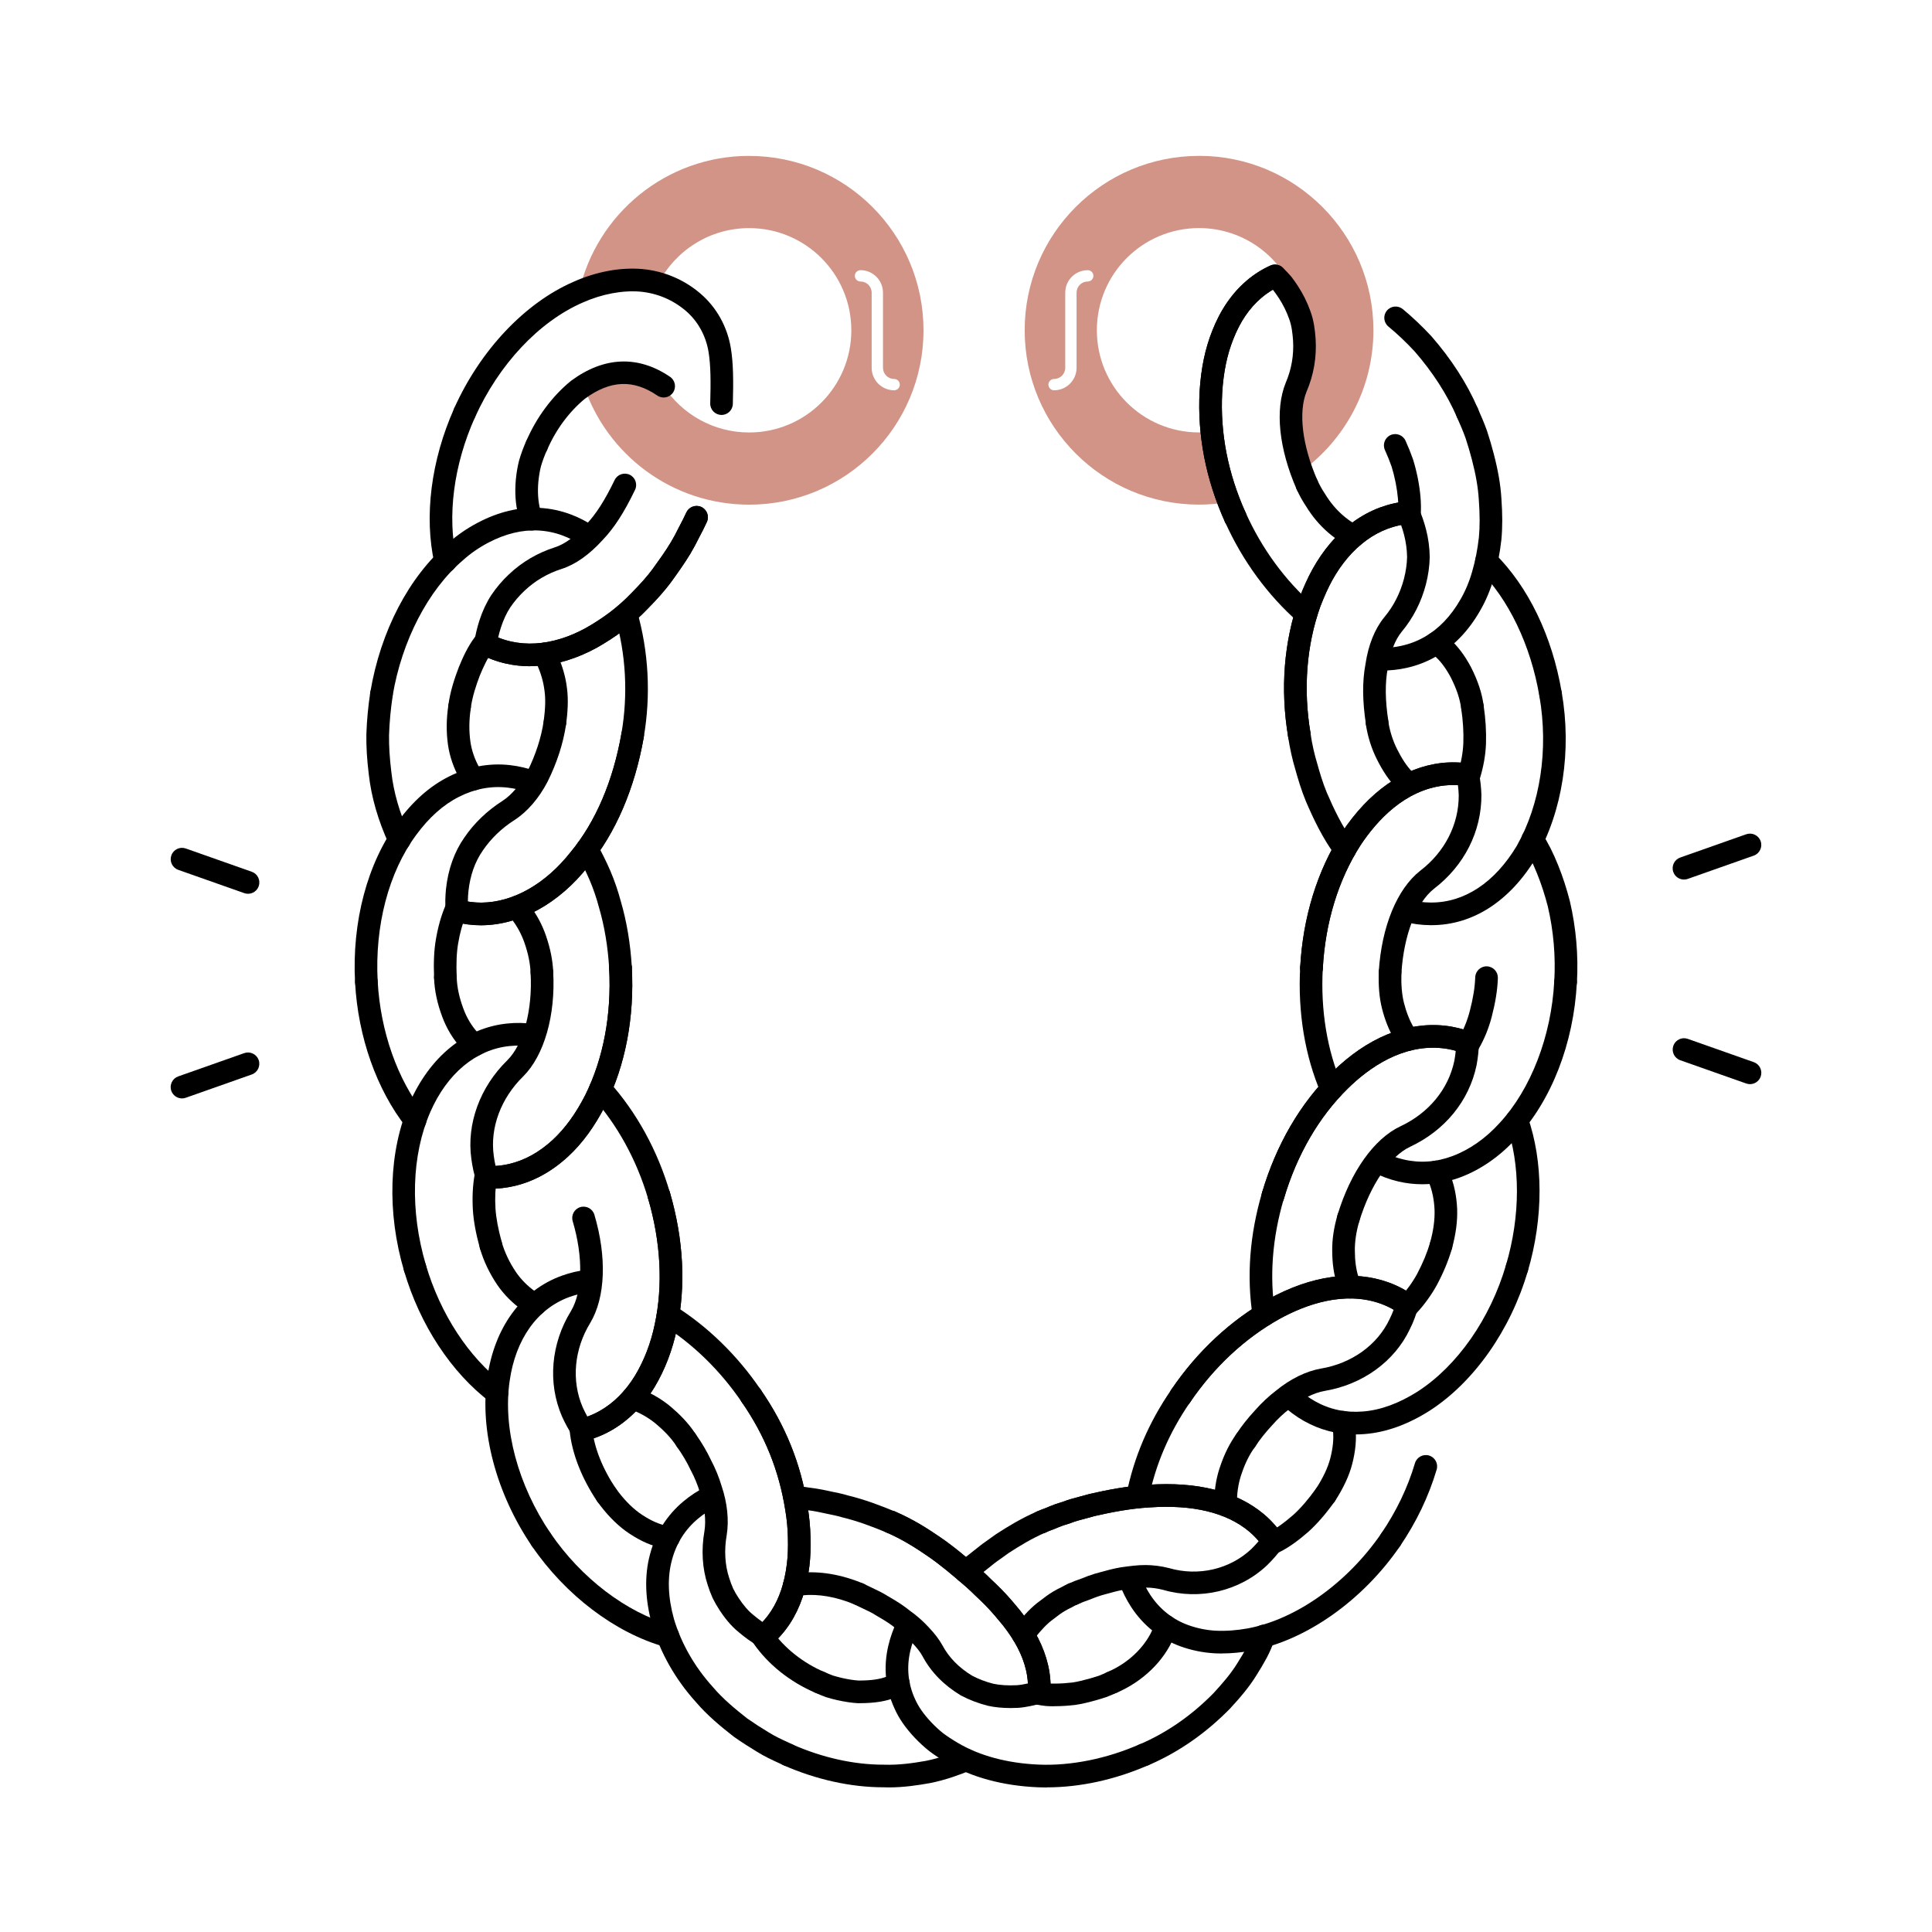<svg viewBox="0 0 512 512" height="512" width="512" xmlns="http://www.w3.org/2000/svg" data-name="Layer 1" id="Layer_1">
  <defs>
    <style>
      .cls-1 {
        fill: #d19486;
      }
    </style>
  </defs>
  <path d="M198.53,41.31c-22.01,0-40.41,15.39-45.06,36,5.72-2.5,11.49-3.45,16.51-3.02,1.55.15,3.04.44,4.48.85,4.5-8.72,13.59-14.69,24.07-14.69,14.95,0,27.08,12.12,27.08,27.08s-12.12,27.08-27.08,27.08c-9.48,0-17.82-4.88-22.66-12.26h0c-6.89-4.69-13.94-4.77-21.15-.12,6.14,18.31,23.43,31.51,43.81,31.51,25.52,0,46.21-20.69,46.21-46.21s-20.69-46.21-46.21-46.21ZM236.96,103.43c-3.29,0-5.96-2.67-5.96-5.96v-19.91c0-1.63-1.33-2.96-2.96-2.96-.83,0-1.5-.67-1.5-1.5s.67-1.5,1.5-1.5c3.29,0,5.96,2.67,5.96,5.96v19.91c0,1.63,1.33,2.96,2.96,2.96.83,0,1.5.67,1.5,1.5s-.67,1.5-1.5,1.5Z" class="cls-1"></path>
  <path d="M317.76,41.31c-25.52,0-46.21,20.69-46.21,46.21s20.69,46.21,46.21,46.21c2.7,0,5.35-.25,7.92-.69-2.42-6.29-3.88-12.56-4.51-18.66-1.12.14-2.26.22-3.41.22-14.95,0-27.08-12.12-27.08-27.08s12.12-27.08,27.08-27.08c13.74,0,25.08,10.24,26.83,23.5.65,1.94.92,4.02,1.07,6.02.27,4.35-.44,8.61-2.16,12.61-2.29,5.64-1.63,13.78,1.44,22.3,11.53-8.4,19.03-22,19.03-37.36,0-25.52-20.69-46.21-46.21-46.21ZM288.26,74.6c-1.63,0-2.96,1.33-2.96,2.96v19.91c0,3.29-2.67,5.96-5.96,5.96-.83,0-1.5-.67-1.5-1.5s.67-1.5,1.5-1.5c1.63,0,2.96-1.33,2.96-2.96v-19.91c0-3.29,2.67-5.96,5.96-5.96.83,0,1.5.67,1.5,1.5s-.67,1.5-1.5,1.5Z" class="cls-1"></path>
  <path d="M327.37,140.09c-1.14,0-2.24-.66-2.74-1.77-5.08-11.28-7.35-22.93-6.72-34.64.38-6.11,1.48-11.35,3.36-16.04,2.14-5.46,5.2-9.93,9.1-13.26,1.92-1.64,4.03-2.98,6.28-4,1.51-.69,3.29-.02,3.97,1.49.69,1.51.02,3.29-1.49,3.97-1.74.79-3.38,1.84-4.87,3.11-3.18,2.72-5.61,6.29-7.42,10.91-1.65,4.11-2.61,8.74-2.95,14.18-.57,10.72,1.52,21.43,6.2,31.83.68,1.51,0,3.29-1.5,3.97-.4.18-.82.27-1.23.27Z"></path>
  <path d="M327.37,140.09c-1.14,0-2.24-.66-2.74-1.77-5.08-11.28-7.35-22.93-6.72-34.64.38-6.11,1.48-11.35,3.36-16.04,2.14-5.46,5.2-9.93,9.1-13.26,1.92-1.64,4.03-2.98,6.28-4,1.12-.51,2.45-.28,3.33.58.72.71,1.43,1.45,2.1,2.21.04.04.07.09.11.13.59.76,1.17,1.57,1.76,2.48,1.38,2.11,2.5,4.38,3.33,6.72.91,2.43,1.21,5.03,1.37,7.25.31,4.91-.5,9.61-2.39,14.02-2.23,5.48-1.16,14.31,2.89,23.56.66,1.52-.03,3.29-1.55,3.95-1.52.66-3.29-.03-3.95-1.55-4.75-10.87-5.81-21.17-2.92-28.28,1.54-3.59,2.19-7.37,1.94-11.3-.13-1.76-.36-3.83-1.02-5.61-.69-1.95-1.6-3.78-2.71-5.5-.48-.73-.95-1.39-1.42-2.01-.07-.08-.15-.17-.22-.25-1.06.62-2.07,1.34-3.02,2.15-3.18,2.72-5.61,6.29-7.42,10.91-1.65,4.11-2.61,8.74-2.95,14.18-.57,10.72,1.52,21.43,6.2,31.83.68,1.51,0,3.29-1.5,3.97-.4.18-.82.27-1.23.27Z"></path>
  <path d="M388.88,112.41c-1.16,0-2.26-.68-2.75-1.81-2.62-6.04-6.41-11.93-11.26-17.5-2.2-2.37-4.55-4.6-6.93-6.56-1.28-1.06-1.46-2.95-.4-4.22,1.06-1.28,2.95-1.45,4.22-.4,2.58,2.13,5.12,4.55,7.57,7.18,5.32,6.1,9.44,12.51,12.31,19.12.66,1.52-.04,3.29-1.56,3.95-.39.17-.79.25-1.19.25Z"></path>
  <path d="M344.34,197.87c-1.44,0-2.71-1.04-2.95-2.5-2.15-12.72-1.15-25.43,2.9-36.75,1.2-3.1,2.31-5.54,3.52-7.74,1.38-2.49,2.96-4.8,4.7-6.85,3.82-4.5,8.26-7.7,13.21-9.54,2.36-.87,4.79-1.42,7.25-1.62,1.65-.15,3.1,1.09,3.23,2.75.13,1.65-1.1,3.1-2.75,3.23-1.91.16-3.81.58-5.65,1.26-3.97,1.47-7.57,4.09-10.71,7.79-1.48,1.75-2.83,3.72-4.02,5.86-1.07,1.96-2.08,4.16-3.15,6.94-3.68,10.28-4.59,21.95-2.61,33.66.28,1.63-.82,3.18-2.46,3.46-.17.03-.34.04-.5.04Z"></path>
  <path d="M344.34,197.87c-1.44,0-2.71-1.04-2.95-2.5-2.15-12.72-1.15-25.43,2.9-36.75,1.2-3.1,2.31-5.54,3.52-7.74,1.38-2.49,2.96-4.8,4.7-6.85,3.82-4.5,8.26-7.7,13.21-9.54,2.36-.87,4.79-1.42,7.25-1.62,1.28-.11,2.47.61,2.99,1.78.79,1.79,1.45,3.68,1.95,5.63.62,2.39.95,4.85.98,7.31,0,.04,0,.07,0,.11-.05,2.35-.39,4.75-1,7.14-1.23,4.72-3.39,8.94-6.41,12.56-1.8,2.2-3.11,5.58-3.68,9.51,0,.05-.01.09-.02.14-.75,3.9-.71,8.48.14,13.98.25,1.64-.87,3.17-2.51,3.42-1.64.25-3.17-.87-3.42-2.51-.95-6.17-.99-11.39-.12-15.96.74-5.04,2.46-9.33,4.99-12.42,2.47-2.95,4.22-6.39,5.22-10.24.49-1.92.77-3.85.81-5.72-.03-1.96-.3-3.93-.79-5.84-.23-.9-.5-1.78-.81-2.64-1.18.22-2.34.55-3.49.97-3.97,1.47-7.57,4.09-10.71,7.79-1.48,1.75-2.83,3.72-4.02,5.86-1.07,1.96-2.08,4.16-3.15,6.94-3.68,10.28-4.59,21.95-2.61,33.66.28,1.63-.82,3.18-2.46,3.46-.17.03-.34.04-.5.04Z"></path>
  <path d="M373.54,138.91c-.05,0-.11,0-.16,0-1.65-.09-2.92-1.5-2.83-3.16.12-2.25-.11-4.89-.69-7.84-.32-1.58-.67-2.98-1.07-4.26-.51-1.45-1.11-2.93-1.77-4.38-.68-1.51-.02-3.29,1.49-3.97,1.51-.68,3.29-.01,3.97,1.49.74,1.63,1.4,3.28,1.98,4.92.01.03.02.07.03.1.47,1.5.88,3.12,1.25,4.94.68,3.5.94,6.55.79,9.33-.09,1.6-1.41,2.84-2.99,2.84Z"></path>
  <path d="M366.31,177.69c-.31,0-.61,0-.92-.01-1.66-.05-2.96-1.43-2.91-3.09.05-1.63,1.38-2.91,3-2.91.03,0,.06,0,.09,0,2.01.06,3.97-.12,5.85-.54,4.3-.95,8.1-3.1,11.28-6.41,1.61-1.67,3.07-3.65,4.34-5.87,1.29-2.22,2.34-4.71,3.11-7.43.82-2.8,1.41-5.83,1.77-9.01.27-2.84.27-6.04-.02-10.01-.19-3.17-.79-6.66-1.86-10.72-.48-1.86-1.04-3.74-1.65-5.59-.64-1.81-1.47-3.7-2.25-5.46-.68-1.51,0-3.29,1.51-3.96,1.51-.67,3.29,0,3.96,1.51.84,1.88,1.72,3.9,2.46,5.98.67,2.04,1.26,4.04,1.77,6.02,1.16,4.43,1.83,8.3,2.04,11.83.31,4.28.31,7.79,0,11.02-.4,3.57-1.06,6.94-1.97,10.05-.91,3.19-2.15,6.15-3.68,8.77-1.5,2.63-3.26,5.01-5.22,7.04-4.02,4.18-8.84,6.91-14.31,8.11-2.07.46-4.21.69-6.39.69Z"></path>
  <path d="M410.9,186.97c-1.44,0-2.71-1.03-2.95-2.5-2.29-13.49-8.17-25.74-16.13-33.61-1.18-1.17-1.19-3.06-.02-4.24,1.17-1.18,3.06-1.19,4.24-.03,8.97,8.86,15.3,21.96,17.83,36.87.28,1.63-.82,3.18-2.46,3.46-.17.03-.34.04-.51.04Z"></path>
  <path d="M390.2,190.36c-1.48,0-2.77-1.1-2.97-2.61-.33-2.52-1.22-5.19-2.72-8.16-1.32-2.49-2.74-4.39-4.32-5.77-.42-.36-.84-.7-1.27-.99-1.36-.95-1.68-2.82-.73-4.18.95-1.36,2.82-1.68,4.18-.73.59.42,1.18.88,1.75,1.37,2.15,1.87,4.02,4.33,5.72,7.54,1.84,3.63,2.92,6.93,3.34,10.14.21,1.64-.94,3.15-2.59,3.36-.13.02-.26.03-.39.03Z"></path>
  <path d="M346.09,165.67c-.7,0-1.41-.25-1.98-.75-8.15-7.15-14.88-16.36-19.47-26.62-.68-1.51,0-3.29,1.51-3.96,1.51-.68,3.29,0,3.96,1.51,4.24,9.48,10.45,17.97,17.96,24.56,1.25,1.09,1.37,2.99.27,4.23-.59.68-1.42,1.02-2.26,1.02Z"></path>
  <path d="M358.67,145.09c-.46,0-.93-.11-1.36-.33-.53-.27-1.03-.57-1.55-.88l-.22-.14c-2.51-1.53-4.78-3.5-6.76-5.86-.92-1.08-1.81-2.33-2.72-3.8-.91-1.37-1.72-2.82-2.39-4.32-.68-1.51-.02-3.29,1.49-3.97,1.51-.68,3.29-.01,3.97,1.49.55,1.21,1.21,2.39,1.95,3.51.02.03.04.06.06.09.76,1.23,1.49,2.25,2.23,3.13,1.55,1.84,3.37,3.43,5.28,4.6l.22.13c.39.24.77.47,1.16.67,1.48.75,2.06,2.56,1.31,4.04-.53,1.04-1.58,1.63-2.67,1.63Z"></path>
  <path d="M347.56,259.51c-.05,0-.11,0-.16,0-1.65-.09-2.92-1.5-2.83-3.16.72-13.25,4.51-25.58,10.98-35.65,7.27-10.97,16.43-17.35,26.51-18.5,2.48-.27,4.97-.21,7.41.18,1.64.26,2.75,1.8,2.48,3.44-.26,1.64-1.81,2.75-3.44,2.49-1.91-.31-3.86-.36-5.79-.14-10.43,1.18-17.8,9.25-22.15,15.81-5.88,9.16-9.35,20.48-10.01,32.7-.09,1.6-1.41,2.84-2.99,2.84Z"></path>
  <path d="M368.39,260.67c-.06,0-.13,0-.19,0-1.65-.1-2.91-1.53-2.81-3.18.74-11.9,4.83-21.88,10.94-26.7,6.55-5,10.28-12.3,10.25-20.03-.03-.88-.1-1.78-.21-2.68-1.22-.07-2.44-.04-3.66.09-10.43,1.18-17.8,9.25-22.15,15.81-5.88,9.16-9.35,20.48-10.01,32.7-.09,1.65-1.51,2.91-3.16,2.83-1.65-.09-2.92-1.5-2.83-3.16.72-13.25,4.51-25.58,10.98-35.65,7.27-10.97,16.43-17.35,26.51-18.5,2.48-.27,4.97-.21,7.41.18,1.24.2,2.23,1.15,2.47,2.38.37,1.91.6,3.89.66,5.89.04,9.71-4.55,18.75-12.57,24.88-4.68,3.69-8,12.25-8.63,22.32-.1,1.59-1.42,2.81-2.99,2.81Z"></path>
  <path d="M389.3,208.46c-.29,0-.59-.04-.89-.13-1.58-.49-2.47-2.17-1.98-3.75.81-2.62,1.27-5.2,1.37-7.67.1-2.88-.09-5.94-.56-9.1-.25-1.64.88-3.17,2.52-3.41,1.63-.24,3.17.88,3.41,2.52.53,3.52.74,6.95.63,10.22-.12,3-.67,6.1-1.63,9.21-.4,1.29-1.58,2.12-2.87,2.12Z"></path>
  <path d="M379.34,245.18c-.08,0-.17,0-.25,0-2.42-.01-4.86-.34-7.26-.97-1.6-.42-2.56-2.06-2.14-3.66.42-1.6,2.06-2.56,3.66-2.14,1.91.5,3.86.76,5.79.77.06,0,.13,0,.19,0,8.8,0,16.82-5.33,22.63-15.02,6.25-11.04,8.45-25.53,6-39.67-.28-1.63.81-3.18,2.44-3.47,1.64-.28,3.19.81,3.47,2.44,2.68,15.49.23,31.43-6.73,43.72-6.97,11.64-16.82,18-27.8,18Z"></path>
  <path d="M414.9,263.24c-.06,0-.12,0-.18,0-1.65-.1-2.92-1.51-2.82-3.17.38-6.66-.19-13.34-1.71-19.85-.77-2.98-1.72-5.91-2.82-8.65-1.17-2.92-2.39-5.35-3.73-7.42-.9-1.39-.5-3.25.89-4.15,1.39-.9,3.25-.5,4.15.89,1.55,2.4,2.95,5.16,4.26,8.44,1.2,2.97,2.23,6.15,3.08,9.45,1.67,7.14,2.29,14.39,1.88,21.63-.09,1.6-1.41,2.83-2.99,2.83Z"></path>
  <path d="M356.4,228.08c-.92,0-1.82-.42-2.41-1.21-3.49-4.69-5.95-9.95-7.9-14.48-1.24-2.98-2.12-6-2.76-8.29-.85-2.82-1.51-5.79-1.96-8.79-.24-1.64.89-3.17,2.53-3.41,1.64-.23,3.17.89,3.41,2.53.4,2.71,1,5.4,1.79,8,.61,2.19,1.42,4.98,2.52,7.62,1.8,4.18,4.07,9.05,7.19,13.24.99,1.33.71,3.21-.62,4.2-.54.4-1.17.59-1.79.59Z"></path>
  <path d="M373.4,210.86c-.7,0-1.4-.24-1.97-.74-.53-.46-1.05-.96-1.54-1.48-1.79-1.85-3.41-4.26-4.96-7.33-1.48-2.93-2.47-6.09-2.97-9.38-.25-1.64.88-3.17,2.52-3.41,1.63-.25,3.17.88,3.41,2.52.4,2.66,1.2,5.21,2.39,7.57,1.27,2.53,2.56,4.45,3.93,5.88.38.4.76.76,1.14,1.1,1.25,1.09,1.38,2.98.29,4.23-.59.68-1.43,1.03-2.26,1.03Z"></path>
  <path d="M337.35,319.85c-.28,0-.57-.04-.85-.12-1.59-.47-2.5-2.14-2.03-3.73,3.72-12.61,10.13-23.62,18.54-31.85,9.3-9.13,19.62-13.39,29.81-12.34,2.49.27,4.9.86,7.2,1.77,1.54.61,2.3,2.35,1.69,3.89-.61,1.54-2.35,2.3-3.89,1.69-1.79-.71-3.69-1.17-5.62-1.38-10.55-1.1-19.41,5.19-24.98,10.66-7.68,7.52-13.55,17.64-16.98,29.26-.39,1.31-1.58,2.15-2.88,2.15Z"></path>
  <path d="M357.35,325.78c-.29,0-.58-.04-.87-.13-1.59-.48-2.48-2.16-2-3.74,3.45-11.39,9.67-20.15,16.65-23.43,7.5-3.51,12.7-9.82,14.28-17.33.17-.88.29-1.78.38-2.68-1.17-.33-2.37-.56-3.59-.69-10.55-1.1-19.41,5.19-24.98,10.66-7.68,7.52-13.55,17.64-16.98,29.26-.47,1.59-2.14,2.5-3.73,2.03-1.59-.47-2.5-2.14-2.03-3.73,3.72-12.61,10.13-23.62,18.54-31.85,9.3-9.13,19.62-13.39,29.81-12.34,2.49.27,4.9.86,7.2,1.77,1.17.46,1.93,1.6,1.9,2.86-.05,1.95-.26,3.93-.63,5.89-1.98,9.43-8.4,17.27-17.61,21.58-5.37,2.53-10.53,10.1-13.46,19.74-.39,1.3-1.58,2.13-2.87,2.13Z"></path>
  <path d="M389.2,279.55c-.51,0-1.03-.13-1.51-.41-1.43-.83-1.92-2.67-1.08-4.1,1.28-2.2,2.26-4.61,2.91-7.15.89-3.42,1.34-6.25,1.43-8.9.06-1.66,1.46-2.96,3.1-2.9,1.66.06,2.95,1.44,2.9,3.1-.1,3.1-.62,6.35-1.61,10.2-.79,3.08-1.98,6-3.54,8.67-.56.96-1.56,1.49-2.6,1.49Z"></path>
  <path d="M376.94,313.84c-2.13,0-4.26-.24-6.35-.73-2.35-.55-4.67-1.41-6.87-2.55-1.47-.76-2.04-2.57-1.28-4.04.76-1.47,2.57-2.04,4.04-1.28,1.76.91,3.6,1.6,5.47,2.03,4.33,1.02,8.69.71,12.97-.9,4.52-1.69,8.84-4.72,12.49-8.76,8.3-8.98,13.71-23,14.48-37.53.09-1.65,1.49-2.93,3.16-2.84,1.65.09,2.92,1.5,2.84,3.16-.86,16.13-6.71,31.17-16.05,41.26-4.27,4.72-9.39,8.3-14.81,10.33-3.28,1.23-6.69,1.85-10.1,1.85Z"></path>
  <path d="M402.01,339.02c-.28,0-.57-.04-.85-.12-1.59-.47-2.5-2.14-2.03-3.73,3.82-12.96,3.83-26.56.03-37.3-.55-1.56.27-3.28,1.83-3.83,1.56-.55,3.28.27,3.83,1.83,4.21,11.91,4.23,26.85.07,41-.38,1.31-1.58,2.15-2.88,2.15Z"></path>
  <path d="M381.9,333.06c-.27,0-.54-.04-.81-.11-1.6-.44-2.53-2.1-2.09-3.69.87-3.13,1.26-6.04,1.17-8.64-.11-2.63-.62-5.13-1.47-7.2-.23-.55-.43-.99-.65-1.35-.83-1.44-.33-3.27,1.1-4.1,1.44-.83,3.27-.33,4.1,1.1.34.6.66,1.25.99,2.06,1.13,2.75,1.77,5.86,1.92,9.24.12,3.24-.35,6.76-1.38,10.49-.37,1.33-1.58,2.2-2.89,2.2Z"></path>
  <path d="M352.86,291.61c-1.16,0-2.27-.68-2.76-1.81-4.28-9.92-6.19-21.49-5.54-33.45.09-1.65,1.49-2.96,3.16-2.83,1.65.09,2.92,1.5,2.83,3.16-.6,11.04,1.15,21.67,5.06,30.75.66,1.52-.05,3.29-1.57,3.94-.39.17-.79.25-1.19.25Z"></path>
  <path d="M373.16,278.49c-.92,0-1.82-.42-2.41-1.21-.42-.56-.82-1.16-1.19-1.77-1.42-2.39-2.54-5.16-3.31-8.23-.71-2.8-.98-5.88-.86-9.7.05-1.62,1.38-2.91,3-2.91.03,0,.06,0,.1,0,1.66.05,2.96,1.44,2.9,3.09-.1,3.2.12,5.83.68,8.04.64,2.51,1.53,4.74,2.65,6.62.26.44.55.87.86,1.28.99,1.33.71,3.21-.62,4.2-.54.4-1.16.59-1.79.59Z"></path>
  <path d="M312.92,372.91c-.58,0-1.16-.17-1.68-.52-1.37-.93-1.73-2.79-.8-4.17,6.85-10.11,15.76-18.4,25.77-23.98,11.43-6.27,22.44-7.78,31.85-4.37,2.35.86,4.56,2.03,6.57,3.47,1.35.97,1.66,2.84.69,4.19-.96,1.35-2.84,1.65-4.19.69-1.57-1.12-3.29-2.03-5.13-2.71-9.77-3.54-20.02.22-26.89,3.99-9.18,5.12-17.38,12.76-23.71,22.09-.58.86-1.52,1.32-2.49,1.32Z"></path>
  <path d="M330.13,384.71c-.56,0-1.12-.16-1.63-.48-1.39-.9-1.79-2.76-.89-4.15,1.38-2.13,3.03-4.22,5.06-6.41,1.66-1.88,3.52-3.63,5.48-5.13,3.76-3.09,7.98-5.17,11.89-5.85,8.18-1.37,14.97-6.25,18.19-13.06.44-.89.81-1.74,1.11-2.55-1.06-.61-2.18-1.13-3.34-1.55-9.77-3.54-20.02.22-26.89,3.99-9.18,5.12-17.38,12.76-23.71,22.09-.93,1.37-2.79,1.73-4.17.8-1.37-.93-1.73-2.79-.8-4.17,6.85-10.11,15.76-18.4,25.77-23.98,11.43-6.27,22.44-7.78,31.85-4.37,2.35.86,4.56,2.03,6.57,3.47,1,.72,1.46,1.97,1.16,3.17-.47,1.86-1.17,3.73-2.16,5.72-4.04,8.53-12.49,14.67-22.58,16.36-2.9.51-6.15,2.15-9.13,4.61-.03.02-.06.04-.08.07-1.67,1.28-3.25,2.76-4.71,4.43-1.84,1.99-3.29,3.81-4.47,5.65-.57.89-1.54,1.37-2.52,1.37Z"></path>
  <path d="M373.11,349.03c-.73,0-1.47-.27-2.05-.81-1.21-1.13-1.27-3.03-.14-4.24,1.81-1.94,3.37-4.08,4.62-6.36,1.53-2.89,2.67-5.65,3.48-8.4.46-1.59,2.13-2.51,3.72-2.04,1.59.46,2.5,2.13,2.04,3.72-.92,3.15-2.21,6.28-3.95,9.56-1.52,2.77-3.37,5.32-5.52,7.62-.59.63-1.39.95-2.19.95Z"></path>
  <path d="M359.16,380.14c-4.84,0-9.41-1.2-13.62-3.58-2.09-1.18-4.07-2.65-5.89-4.37-1.2-1.14-1.26-3.04-.12-4.24s3.04-1.26,4.24-.12c1.47,1.39,3.05,2.57,4.72,3.51,3.85,2.18,8.12,3.09,12.68,2.72,4.68-.36,9.55-2.14,14.5-5.28,10.52-6.78,19.29-19.33,23.45-33.59.46-1.59,2.13-2.5,3.72-2.04,1.59.46,2.5,2.13,2.04,3.72-4.55,15.6-14.27,29.41-25.98,36.96-5.8,3.69-11.6,5.77-17.25,6.21-.84.07-1.67.1-2.5.1Z"></path>
  <path d="M368.55,411.04c-.58,0-1.17-.17-1.69-.52-1.37-.93-1.72-2.8-.79-4.17,3.98-5.85,6.98-12.1,8.91-18.6.47-1.59,2.15-2.49,3.73-2.02,1.59.47,2.49,2.14,2.02,3.73-2.11,7.09-5.37,13.91-9.7,20.27-.58.85-1.52,1.31-2.48,1.31Z"></path>
  <path d="M351.25,399.18c-.56,0-1.12-.16-1.62-.48-1.39-.9-1.79-2.76-.89-4.15,1.91-2.96,3.15-5.59,3.79-8.04.71-2.76.96-5.24.72-7.37-.06-.52-.15-1.06-.27-1.57-.37-1.62.65-3.22,2.26-3.59,1.61-.37,3.22.65,3.59,2.26.16.71.29,1.45.38,2.21.32,2.88.03,6.09-.87,9.56-.8,3.08-2.29,6.28-4.55,9.79-.57.89-1.54,1.37-2.52,1.37Z"></path>
  <path d="M334.95,351.48c-1.45,0-2.73-1.06-2.96-2.54-1.66-10.63-.82-21.71,2.48-32.94.47-1.59,2.13-2.5,3.72-2.03,1.59.47,2.5,2.13,2.03,3.72-3.05,10.37-3.83,20.58-2.31,30.32.25,1.64-.87,3.17-2.5,3.43-.16.02-.31.04-.47.04Z"></path>
  <path d="M357.81,344.11c-1.17,0-2.28-.68-2.76-1.83-.27-.64-.52-1.32-.74-2.01-.83-2.57-1.24-5.44-1.26-8.75-.05-2.98.43-6.21,1.42-9.59.47-1.59,2.13-2.5,3.72-2.04,1.59.46,2.5,2.13,2.04,3.72-.82,2.8-1.21,5.44-1.18,7.85.01,2.72.33,5,.97,6.99.17.52.35,1.01.55,1.48.65,1.52-.06,3.29-1.58,3.94-.38.16-.78.24-1.17.24Z"></path>
  <path d="M337.37,411.45c-.97,0-1.92-.47-2.5-1.33-1.05-1.57-2.35-3.01-3.84-4.27-6.01-5.01-14.9-7.16-26.41-6.37-5.21.3-10.22,1.31-14.45,2.27-.76.22-1.52.42-2.27.62-1.54.4-2.99.78-4.31,1.31-.1.04-.2.07-.3.1-1,.28-1.98.62-2.91,1.01-.6.28-1.18.49-1.69.68-.51.19-.98.36-1.39.57-1.48.74-3.28.14-4.03-1.34-.74-1.48-.15-3.28,1.34-4.03.71-.35,1.4-.61,2.01-.83.46-.17.89-.33,1.27-.51.03-.02.07-.03.1-.05,1.13-.48,2.32-.9,3.53-1.24,1.62-.63,3.27-1.06,4.86-1.48.73-.19,1.47-.39,2.21-.6.06-.02.12-.03.18-.05,4.49-1.02,9.84-2.1,15.49-2.43,13.07-.89,23.39,1.71,30.64,7.76,1.94,1.63,3.61,3.49,4.98,5.53.92,1.38.55,3.24-.82,4.16-.51.34-1.09.51-1.67.51Z"></path>
  <path d="M284.36,425.44c-1.14,0-2.23-.65-2.73-1.76-.69-1.51-.02-3.29,1.48-3.97,1.15-.53,2.34-1,3.55-1.4,1.18-.49,2.35-.92,3.48-1.26l1.24-.34c1.83-.51,3.73-1.04,5.65-1.35,2.33-.33,4.44-.62,6.61-.61,1.95.02,4.08.27,6.17.81,7.79,2.26,16.12.31,21.81-5.06.68-.66,1.33-1.37,1.95-2.1-.77-.91-1.62-1.76-2.55-2.55-6.01-5.01-14.9-7.16-26.41-6.37-5.21.3-10.22,1.31-14.45,2.27-.76.22-1.52.42-2.27.62-1.54.4-2.99.78-4.31,1.31-.1.04-.2.07-.3.1-1,.28-1.98.62-2.91,1.01-.6.28-1.18.49-1.69.68-.51.19-.98.36-1.39.57-1.48.74-3.28.14-4.03-1.34-.74-1.48-.15-3.28,1.34-4.03.71-.35,1.4-.61,2.01-.83.46-.17.89-.33,1.27-.51.03-.02.07-.03.1-.05,1.13-.48,2.32-.9,3.53-1.24,1.62-.63,3.27-1.06,4.86-1.48.73-.19,1.47-.39,2.21-.6.06-.02.12-.03.18-.05,4.49-1.02,9.84-2.1,15.49-2.43,13.07-.89,23.39,1.71,30.64,7.76,1.94,1.63,3.61,3.49,4.98,5.53.7,1.05.67,2.43-.08,3.45-1.18,1.61-2.53,3.15-4,4.59-7.27,6.86-17.81,9.35-27.55,6.52-1.51-.39-3.13-.62-4.59-.6-1.77,0-3.66.25-5.67.54-1.57.25-3.22.71-4.97,1.2l-1.18.33c-.89.27-1.9.64-2.93,1.07-.07.03-.14.06-.21.08-1.04.35-2.07.75-3.07,1.21-.4.18-.83.27-1.24.27Z"></path>
  <path d="M337.49,411.76c-1.12,0-2.2-.63-2.71-1.71-.71-1.5-.07-3.29,1.42-4,1.9-.9,3.92-2.32,6.54-4.59,1.96-1.77,3.95-4.08,6.06-7.02.96-1.35,2.84-1.66,4.19-.69,1.35.96,1.66,2.84.69,4.19-2.36,3.3-4.64,5.92-6.97,8.02-2.1,1.82-4.86,4.05-7.95,5.52-.42.2-.85.29-1.28.29Z"></path>
  <path d="M323.75,438.19c-.64,0-1.27-.01-1.9-.05-3.04-.17-6.15-.8-9.01-1.84-5.35-1.93-9.86-5.52-13.04-10.38-1.29-1.96-2.38-4.15-3.24-6.5-.57-1.56.23-3.28,1.79-3.85,1.56-.57,3.28.23,3.85,1.79.7,1.92,1.58,3.69,2.62,5.27,2.46,3.77,5.94,6.54,10.06,8.03,2.32.84,4.83,1.36,7.28,1.49,2.72.13,5.61-.08,8.56-.62,12.82-2.41,26.37-12.07,35.36-25.19.94-1.37,2.8-1.72,4.17-.78,1.37.94,1.72,2.8.78,4.17-9.85,14.38-24.88,25-39.21,27.69-2.75.5-5.45.76-8.07.76Z"></path>
  <path d="M303.17,468.05c-1.16,0-2.27-.68-2.76-1.82-.65-1.52.05-3.29,1.57-3.94,7.19-3.08,13.79-7.65,19.61-13.58,2.25-2.44,4.62-5.15,6.36-8.01.92-1.44,1.74-2.84,2.48-4.21.65-1.24,1.2-2.57,1.78-4.06.61-1.54,2.36-2.29,3.89-1.68,1.54.61,2.29,2.36,1.68,3.9-.65,1.65-1.26,3.14-2.07,4.66-.82,1.53-1.72,3.06-2.68,4.56-1.98,3.26-4.59,6.25-7.11,8.98-6.44,6.55-13.68,11.56-21.59,14.96-.39.17-.79.24-1.18.24Z"></path>
  <path d="M294.7,448.86c-1.17,0-2.28-.68-2.76-1.83-.65-1.52.06-3.29,1.58-3.94,6.52-2.78,10.46-7.72,11.98-11.43.22-.56.39-.99.49-1.39.39-1.61,2-2.6,3.62-2.22,1.61.39,2.6,2,2.22,3.62-.21.87-.52,1.64-.77,2.26-2.56,6.24-8.23,11.72-15.18,14.69-.38.16-.78.24-1.17.24Z"></path>
  <path d="M301.44,399.72c-.2,0-.4-.02-.6-.06-1.62-.33-2.68-1.91-2.35-3.53,2.03-10.05,5.94-19.19,11.96-27.92.94-1.37,2.81-1.71,4.17-.77,1.36.94,1.71,2.81.77,4.17-5.55,8.06-9.16,16.46-11.02,25.7-.29,1.42-1.54,2.41-2.94,2.41Z"></path>
  <path d="M324.81,401.85c-1.59,0-2.92-1.26-2.99-2.86-.03-.69-.03-1.39,0-2.09.12-3.01.67-5.89,1.63-8.54,1.06-3.13,2.5-5.97,4.25-8.41.97-1.35,2.84-1.65,4.19-.68,1.34.97,1.65,2.84.68,4.19-1.43,1.98-2.56,4.23-3.46,6.89-.76,2.09-1.2,4.43-1.29,6.82-.03.54-.03,1.05,0,1.55.07,1.66-1.21,3.06-2.86,3.13-.05,0-.09,0-.14,0Z"></path>
  <path d="M275.38,451.47c-.07,0-.14,0-.21,0-1.65-.12-2.9-1.55-2.78-3.2.13-1.85-.03-3.75-.48-5.67-.92-3.93-2.93-7.82-6.14-11.89-1.25-1.53-2.93-3.55-4.64-5.29-.81-.84-1.64-1.62-2.49-2.41-.92-.91-1.76-1.71-2.58-2.44-3.63-3.14-6.94-5.95-10.29-8.23-2.99-2.05-6.61-4.39-10.88-6.22-1.52-.65-2.23-2.42-1.58-3.94.65-1.52,2.41-2.23,3.94-1.58,4.76,2.04,8.69,4.57,11.9,6.78,3.6,2.44,7.19,5.5,10.86,8.67.94.83,1.87,1.71,2.79,2.64.83.78,1.72,1.61,2.61,2.53,1.88,1.9,3.68,4.07,5.04,5.74,3.8,4.8,6.17,9.46,7.3,14.28.58,2.51.79,5.02.62,7.46-.11,1.58-1.43,2.79-2.99,2.79Z"></path>
  <path d="M267.82,452.65c-2.23,0-4.18-.2-5.97-.59-2.57-.65-4.93-1.55-7.11-2.7-.05-.03-.1-.05-.15-.08-4.48-2.7-7.88-6.18-10.1-10.35-.6-1.1-1.47-2.23-2.8-3.62-1.23-1.35-2.58-2.53-4.06-3.58-.06-.04-.12-.09-.18-.14-1.31-1.08-2.86-2.1-5.02-3.33-.06-.03-.11-.07-.17-.1-1.14-.75-2.46-1.37-3.86-2.02-.7-.33-1.41-.66-2.13-1.02-1.48-.75-2.07-2.55-1.33-4.03s2.55-2.08,4.03-1.33c.67.33,1.33.65,1.98.95,1.49.7,3.04,1.43,4.51,2.38,2.38,1.35,4.15,2.53,5.7,3.79,1.81,1.28,3.46,2.74,4.92,4.33,1.64,1.72,2.82,3.27,3.69,4.85,1.71,3.2,4.35,5.89,7.86,8.02,1.73.91,3.62,1.63,5.61,2.13,1.69.37,3.76.51,6.23.39.96-.07,1.95-.25,2.93-.47-.06-1.17-.22-2.36-.5-3.55-.92-3.93-2.93-7.82-6.14-11.89-1.25-1.53-2.93-3.55-4.64-5.29-.81-.84-1.64-1.62-2.49-2.41-.92-.91-1.76-1.71-2.58-2.44-3.63-3.14-6.94-5.95-10.29-8.23-2.99-2.05-6.61-4.39-10.88-6.22-1.52-.65-2.23-2.42-1.58-3.94.65-1.52,2.41-2.23,3.94-1.58,4.76,2.04,8.69,4.57,11.9,6.78,3.6,2.44,7.19,5.5,10.86,8.67.94.83,1.87,1.71,2.79,2.64.83.78,1.72,1.61,2.61,2.53,1.88,1.9,3.68,4.07,5.04,5.74,3.8,4.8,6.17,9.46,7.3,14.28.58,2.51.79,5.02.62,7.46-.09,1.27-.97,2.34-2.19,2.68-1.95.54-4.07,1.07-6.34,1.24-.7.03-1.37.05-2.01.05ZM275.37,448.47h0,0Z"></path>
  <path d="M279.36,452.18c-.69,0-1.41-.01-2.14-.07-.04,0-.08,0-.11-.01-.8-.09-1.6-.21-2.37-.35-1.63-.3-2.71-1.86-2.41-3.49.3-1.63,1.86-2.71,3.49-2.41.62.11,1.26.21,1.91.28.63.04,1.32.04,1.97.04,1.42-.01,2.94-.11,4.5-.29,1.41-.2,2.92-.6,4.6-1.05.77-.22,1.56-.46,2.36-.72.79-.31,1.58-.66,2.31-.99,1.51-.68,3.29,0,3.97,1.51.68,1.51,0,3.29-1.51,3.96-.79.35-1.73.77-2.67,1.13-.05.02-.1.04-.15.05-.91.3-1.81.58-2.71.83-1.83.5-3.61.96-5.43,1.22-1.84.22-3.58.33-5.23.34-.12,0-.25,0-.37,0Z"></path>
  <path d="M277.41,473.7c-.77,0-1.54-.02-2.31-.05-9.35-.39-17.77-2.68-24.36-6.63-1.56-.91-3.07-1.9-4.45-2.94-1.36-1.08-2.59-2.22-3.86-3.54-2.5-2.67-4.21-5.13-5.38-7.78-2.42-5.28-2.98-10.88-1.64-16.62.52-2.25,1.35-4.55,2.44-6.84.72-1.5,2.51-2.12,4-1.41,1.49.72,2.12,2.51,1.4,4-.91,1.89-1.58,3.77-2.01,5.6-1.03,4.42-.61,8.72,1.26,12.79.91,2.05,2.26,3.98,4.27,6.12,1.06,1.11,2.09,2.07,3.16,2.92,1.13.84,2.45,1.71,3.84,2.52,5.77,3.45,13.21,5.45,21.56,5.8,8.5.35,17.95-1.56,26.61-5.35,1.52-.67,3.29.03,3.95,1.54s-.03,3.29-1.54,3.95c-8.85,3.87-18.12,5.89-26.96,5.89Z"></path>
  <path d="M235.54,473.68c-.48,0-.96,0-1.44-.03-8.63,0-17.79-2.03-26.49-5.85-1.52-.67-2.2-2.44-1.54-3.95.67-1.52,2.44-2.21,3.95-1.54,7.95,3.5,16.28,5.35,24.09,5.35.01,0,.01,0,.04,0,.04,0,.08,0,.11,0,3.93.14,7.81-.43,11.09-1.01,3.73-.74,7.21-2.07,9.5-3.01,1.53-.63,3.29.1,3.91,1.64.63,1.53-.1,3.29-1.64,3.91-2.52,1.03-6.37,2.5-10.67,3.35-3.24.58-6.98,1.14-10.93,1.14Z"></path>
  <path d="M227.83,451.36c-.18,0-.36,0-.54,0-1.61-.09-3.36-.35-5.52-.83-.93-.21-1.88-.47-2.81-.75-.05-.01-.1-.03-.14-.05-.83-.3-1.7-.66-2.75-1.13-1.51-.68-2.19-2.45-1.51-3.97.68-1.51,2.45-2.19,3.97-1.51.87.39,1.59.69,2.25.93.78.23,1.56.44,2.32.62,1.78.4,3.2.62,4.45.69,3.31,0,5.72-.33,7.59-1.11.56-.23,1.06-.46,1.52-.71,1.46-.79,3.28-.25,4.07,1.2s.25,3.28-1.2,4.07c-.66.36-1.36.69-2.1.99-2.54,1.06-5.6,1.56-9.59,1.56Z"></path>
  <path d="M256,419.58c-.8,0-1.6-.32-2.19-.95-1.13-1.21-1.08-3.11.13-4.24,1.4-1.32,2.78-2.39,4.11-3.43l.88-.69c1.02-.86,2.08-1.6,3.12-2.33.58-.4,1.15-.81,1.73-1.24.05-.04.11-.08.17-.12,3.14-2.04,6.63-4.18,10.8-5.99,1.52-.66,3.29.04,3.95,1.56.66,1.52-.04,3.29-1.56,3.95-3.73,1.62-6.93,3.58-9.84,5.47-.6.45-1.21.87-1.81,1.3-.97.68-1.88,1.32-2.77,2.07l-.97.77c-1.28,1-2.49,1.95-3.69,3.07-.58.54-1.32.81-2.05.81Z"></path>
  <path d="M271.18,436.24c-.57,0-1.15-.16-1.66-.5-1.38-.92-1.76-2.78-.84-4.16.37-.56.77-1.11,1.19-1.64,1.56-1.92,3.46-4.08,5.83-5.76,1.06-.84,2.22-1.71,3.52-2.47.6-.36,1.25-.7,1.91-1.01.76-.42,1.38-.73,1.98-1,1.51-.68,3.29-.01,3.97,1.49.68,1.51.02,3.29-1.49,3.97-.47.21-.98.47-1.64.84-.06.03-.12.06-.18.09-.52.24-1.04.52-1.53.81-1.02.59-1.98,1.32-2.88,2.03-.04.03-.09.07-.13.1-1.81,1.27-3.38,3.08-4.69,4.68-.29.37-.59.77-.86,1.19-.58.87-1.53,1.34-2.5,1.34Z"></path>
  <path d="M202.44,436.61c-.85,0-1.7-.36-2.29-1.06-1.07-1.26-.91-3.16.35-4.23,1.45-1.22,2.73-2.68,3.81-4.33,2.23-3.4,3.61-7.54,4.23-12.65.25-2.09.33-4.25.25-7.02-.05-2.34-.28-4.73-.69-7.14-1.65-10.44-5.41-19.77-11.49-28.56-.94-1.36-.6-3.23.76-4.17,1.36-.94,3.23-.61,4.17.76,6.61,9.54,10.7,19.69,12.48,31.01.44,2.66.7,5.35.76,7.95.09,3.01,0,5.53-.29,7.89-.73,6.05-2.43,11.03-5.17,15.22-1.4,2.13-3.06,4.02-4.95,5.62-.56.48-1.25.71-1.94.71Z"></path>
  <path d="M202.44,436.61c-.49,0-.99-.12-1.44-.37-2.03-1.12-3.81-2.51-5.13-3.61-2.37-1.89-4.07-4.25-5.14-5.86-.77-1.18-1.37-2.24-1.87-3.26-.54-1.21-.97-2.36-1.33-3.52-1.42-4.33-1.72-9.26-.85-14.2.47-2.91.06-6.61-1.14-10.11-.01-.04-.03-.08-.04-.12-.59-1.99-1.4-3.97-2.42-5.89-.02-.04-.04-.09-.07-.13-.93-1.99-2.13-4.03-3.59-6.09-.96-1.35-.64-3.22.72-4.18,1.35-.96,3.22-.64,4.18.71,1.65,2.32,3.02,4.66,4.1,6.95,1.17,2.23,2.12,4.54,2.81,6.87,1.51,4.45,1.99,9.05,1.36,12.99-.71,4.01-.48,7.93.65,11.37.31.99.66,1.93,1.06,2.83.34.71.82,1.54,1.43,2.48,1.35,2.03,2.57,3.43,3.92,4.51.74.61,1.55,1.26,2.42,1.87.82-.87,1.57-1.82,2.25-2.85,2.23-3.4,3.61-7.54,4.23-12.65.25-2.09.33-4.25.25-7.02-.05-2.34-.28-4.73-.69-7.14-1.65-10.44-5.41-19.77-11.49-28.56-.94-1.36-.6-3.23.76-4.17,1.36-.94,3.23-.61,4.17.76,6.61,9.54,10.7,19.69,12.48,31.01.44,2.66.7,5.35.76,7.95.09,3.01,0,5.53-.29,7.89-.73,6.05-2.43,11.03-5.17,15.22-1.4,2.13-3.06,4.02-4.95,5.62-.55.47-1.24.71-1.94.71Z"></path>
  <path d="M217.29,448.86c-.39,0-.79-.08-1.17-.24-6.73-2.86-12.58-7.53-16.46-13.14-.94-1.36-.6-3.23.76-4.17,1.36-.94,3.23-.6,4.17.76,3.2,4.63,8.25,8.65,13.87,11.03,1.52.65,2.24,2.41,1.59,3.93-.49,1.14-1.6,1.83-2.76,1.83Z"></path>
  <path d="M208.82,468.05c-.43,0-.86-.09-1.27-.29l-1.12-.52c-1.93-.89-3.93-1.82-5.78-2.98-2.03-1.22-4.09-2.55-6.06-3.93-.04-.03-.09-.06-.13-.09-3.3-2.57-7.08-5.68-10.1-9.25-5.35-5.92-9.33-12.93-11.52-20.25-1.92-6.9-2.1-13.23-.57-18.87,1.47-5.59,4.45-10.31,8.83-13.98,1.82-1.53,3.88-2.88,6.13-4,1.48-.74,3.28-.14,4.02,1.35.74,1.48.14,3.28-1.35,4.02-1.82.91-3.48,1.99-4.94,3.22-3.42,2.87-5.73,6.55-6.89,10.94-1.25,4.6-1.07,9.86.54,15.65,1.92,6.44,5.47,12.66,10.24,17.93.02.03.05.05.07.08,2.64,3.14,6.11,5.99,9.17,8.38,1.84,1.28,3.76,2.52,5.71,3.69,1.57.99,3.31,1.79,5.16,2.64l1.15.54c1.5.7,2.15,2.49,1.44,3.99-.51,1.09-1.59,1.73-2.72,1.73Z"></path>
  <path d="M176.99,436.54c-.27,0-.54-.04-.82-.11-13.16-3.71-26.32-13.69-35.21-26.7-.94-1.37-.58-3.24.78-4.17,1.37-.93,3.23-.58,4.17.78,8.12,11.88,20.04,20.97,31.89,24.31,1.59.45,2.52,2.11,2.07,3.7-.37,1.32-1.58,2.19-2.89,2.19Z"></path>
  <path d="M177.17,410.48c-.13,0-.27,0-.41-.03-.72-.1-1.47-.24-2.22-.43-2.82-.72-5.74-2.15-8.7-4.26-2.73-2.01-5.25-4.64-7.54-7.84-.96-1.35-.65-3.22.7-4.19,1.35-.96,3.22-.65,4.19.7,1.92,2.69,4,4.86,6.18,6.47,2.32,1.65,4.57,2.77,6.65,3.3.52.13,1.05.23,1.57.3,1.64.22,2.79,1.73,2.57,3.38-.2,1.5-1.49,2.6-2.97,2.6Z"></path>
  <path d="M236.06,406.35c-.38,0-.77-.07-1.15-.23-3.57-1.47-7.45-2.98-11.66-4-.05-.01-.11-.03-.16-.04-1.23-.37-2.56-.64-3.96-.92-.79-.16-1.58-.32-2.36-.5-1.02-.2-2.07-.36-3.14-.49-.48-.06-.92-.13-1.35-.2-.67-.1-1.33-.2-2-.27-1.65-.16-2.85-1.63-2.69-3.28.16-1.65,1.63-2.85,3.28-2.69.78.08,1.54.19,2.31.31.4.06.81.12,1.21.18,1.19.14,2.41.33,3.58.56.03,0,.07.01.1.02.75.17,1.51.33,2.26.48,1.45.29,2.94.59,4.42,1.04,4.58,1.11,8.7,2.71,12.47,4.27,1.53.63,2.26,2.39,1.63,3.92-.48,1.16-1.6,1.85-2.77,1.85Z"></path>
  <path d="M227.63,425.44c-.39,0-.78-.08-1.16-.24-4.8-2.02-9.59-2.85-13.86-2.42-.37.04-.72.09-1.06.15l-.61.09c-1.64.24-3.16-.91-3.4-2.54-.23-1.64.9-3.16,2.54-3.4l.53-.08c.46-.07.94-.15,1.4-.19,5.25-.53,11.05.45,16.78,2.86,1.53.64,2.24,2.4,1.6,3.93-.48,1.15-1.6,1.84-2.77,1.84Z"></path>
  <path d="M154.3,381.95c-1.35,0-2.58-.92-2.91-2.29-.39-1.61.59-3.23,2.2-3.63,1.85-.45,3.66-1.17,5.36-2.13,3.68-2.08,6.83-5.24,9.36-9.38,2.38-3.95,4.19-8.64,5.2-13.55,2.22-10.3,1.61-21.81-1.74-33.29-.46-1.59.45-3.26,2.04-3.72,1.59-.46,3.26.45,3.72,2.04,3.64,12.44,4.28,24.96,1.85,36.21-1.15,5.54-3.2,10.88-5.94,15.43-3.08,5.03-6.96,8.89-11.53,11.48-2.18,1.23-4.5,2.15-6.89,2.74-.24.06-.48.09-.71.09Z"></path>
  <path d="M154.3,381.95c-.99,0-1.94-.49-2.5-1.35-1.08-1.64-2.05-3.41-2.88-5.26-3.82-8.86-2.92-19.27,2.39-27.89,3.1-5.2,3.28-14.34.46-23.82-.47-1.59.43-3.26,2.02-3.73,1.59-.47,3.26.43,3.73,2.02,3.33,11.2,2.93,21.9-1.08,28.63-4.3,7-5.05,15.35-2.03,22.37.38.84.8,1.67,1.25,2.49,1.13-.4,2.23-.91,3.29-1.51,3.68-2.08,6.83-5.24,9.36-9.38,2.38-3.95,4.19-8.64,5.2-13.55,2.22-10.3,1.61-21.81-1.74-33.29-.46-1.59.45-3.26,2.04-3.72,1.59-.46,3.26.45,3.72,2.04,3.64,12.44,4.28,24.96,1.85,36.21-1.15,5.54-3.2,10.88-5.94,15.43-3.08,5.03-6.96,8.89-11.53,11.48-2.19,1.24-4.5,2.16-6.89,2.74-.24.06-.47.08-.71.08Z"></path>
  <path d="M160.74,399.18c-.96,0-1.91-.46-2.49-1.32-4.09-6.07-6.67-12.67-7.27-18.59-.17-1.65,1.04-3.12,2.68-3.29,1.65-.17,3.12,1.04,3.29,2.68.5,4.95,2.73,10.57,6.28,15.84.93,1.37.56,3.24-.81,4.17-.51.35-1.1.51-1.67.51Z"></path>
  <path d="M143.44,411.04c-.96,0-1.9-.46-2.48-1.31-9.47-13.94-13.89-30.63-11.83-44.64,1.89-13.31,9.08-23.15,19.72-27,2.26-.83,4.66-1.38,7.13-1.63,1.64-.17,3.12,1.03,3.29,2.67s-1.03,3.12-2.67,3.29c-1.98.21-3.9.64-5.7,1.3-8.49,3.07-14.26,11.17-15.83,22.22-1.85,12.58,2.2,27.68,10.85,40.41.93,1.37.58,3.24-.8,4.17-.52.35-1.1.52-1.68.52Z"></path>
  <path d="M131.71,372.17c-.63,0-1.27-.2-1.81-.61-10.31-7.81-18.62-20.46-22.8-34.7-.47-1.59.44-3.26,2.03-3.72,1.59-.46,3.26.44,3.72,2.03,3.83,13.04,11.36,24.56,20.67,31.61,1.32,1,1.58,2.88.58,4.2-.59.78-1.49,1.19-2.39,1.19Z"></path>
  <path d="M141.8,348.74c-.48,0-.97-.12-1.42-.36-.63-.34-1.27-.73-1.89-1.15-2.59-1.79-4.92-4.12-6.73-6.75-2.06-3.07-3.59-6.28-4.55-9.58-.47-1.59.45-3.26,2.04-3.72,1.59-.47,3.26.45,3.72,2.04.79,2.7,2.05,5.35,3.76,7.89,1.38,2.01,3.17,3.81,5.16,5.18.43.29.89.57,1.34.81,1.46.79,2.01,2.6,1.22,4.06-.54,1.01-1.58,1.58-2.64,1.58Z"></path>
  <path d="M199.07,372.91c-.96,0-1.9-.46-2.48-1.31-5.72-8.41-13.03-15.53-21.13-20.58-1.41-.88-1.84-2.73-.96-4.13.88-1.41,2.73-1.84,4.13-.96,8.81,5.49,16.74,13.2,22.93,22.3.93,1.37.58,3.24-.79,4.17-.52.35-1.1.52-1.68.52Z"></path>
  <path d="M181.86,384.7c-.99,0-1.96-.49-2.53-1.38-1.61-2.51-3.75-4.49-5.23-5.76-1.71-1.47-3.7-2.7-5.92-3.64-.5-.22-.98-.4-1.46-.56-1.58-.51-2.44-2.21-1.92-3.78.51-1.58,2.21-2.44,3.78-1.92.66.22,1.33.47,1.97.75,2.77,1.18,5.29,2.73,7.47,4.61,1.76,1.52,4.33,3.9,6.36,7.07.89,1.4.49,3.25-.91,4.14-.5.32-1.06.47-1.61.47Z"></path>
  <path d="M130.02,315.03c-.36,0-.73,0-1.09-.02-1.66-.07-2.94-1.46-2.88-3.12.07-1.66,1.44-2.93,3.12-2.88,1.93.08,3.88-.11,5.78-.55,4.11-.96,8-3.12,11.55-6.4,3.26-3.03,6.09-6.92,8.62-11.89,4.78-9.65,6.97-21.25,6.32-33.5-.09-1.65,1.18-3.07,2.84-3.16,1.67-.09,3.07,1.18,3.16,2.84.71,13.28-1.69,25.9-6.95,36.51-2.88,5.64-6.11,10.08-9.91,13.6-4.33,4-9.13,6.64-14.26,7.84-2.07.48-4.19.73-6.3.73Z"></path>
  <path d="M130.02,315.03c-.36,0-.73,0-1.09-.02-1.26-.05-2.35-.88-2.74-2.08-.57-1.76-.99-3.67-1.28-5.83-1.29-9.27,2.28-19.04,9.55-26.13,4.29-4.27,6.71-13.36,6.15-23.13-.09-1.65,1.17-3.07,2.82-3.17,1.66-.07,3.07,1.17,3.17,2.82.66,11.58-2.38,22.21-7.93,27.75-5.93,5.79-8.85,13.64-7.82,21.04.13.97.29,1.87.48,2.71,1.21-.07,2.42-.25,3.61-.53,4.11-.96,8-3.12,11.55-6.4,3.26-3.03,6.09-6.92,8.62-11.89,4.78-9.65,6.97-21.25,6.32-33.5-.09-1.65,1.18-3.07,2.84-3.16,1.67-.09,3.07,1.18,3.16,2.84.71,13.28-1.69,25.9-6.95,36.51-2.88,5.64-6.11,10.08-9.91,13.6-4.33,4-9.13,6.64-14.26,7.84-2.07.48-4.19.73-6.3.73Z"></path>
  <path d="M130.09,333.06c-1.31,0-2.52-.87-2.89-2.2-1.07-3.86-1.69-7.19-1.88-10.17-.2-3.33-.05-6.45.44-9.28.29-1.63,1.85-2.72,3.47-2.44,1.63.29,2.72,1.84,2.44,3.47-.41,2.37-.54,5.01-.36,7.87.17,2.55.72,5.48,1.68,8.94.44,1.6-.49,3.25-2.09,3.69-.27.07-.54.11-.8.11Z"></path>
  <path d="M109.98,339.02c-1.29,0-2.49-.84-2.88-2.15-4.62-15.61-4.09-31.85,1.44-44.56,5.35-12.24,14.76-19.92,25.82-21.06,2.4-.26,4.87-.21,7.33.15,1.64.24,2.78,1.76,2.54,3.4-.24,1.64-1.76,2.77-3.4,2.54-1.97-.28-3.94-.32-5.85-.12-8.86.92-16.5,7.29-20.95,17.49-4.97,11.43-5.41,26.18-1.18,40.46.47,1.59-.44,3.26-2.03,3.73-.28.08-.57.12-.85.12Z"></path>
  <path d="M110,299.87c-.89,0-1.77-.39-2.36-1.15-7.82-9.95-12.76-23.92-13.54-38.33-.09-1.65,1.18-3.07,2.83-3.16,1.65-.09,3.07,1.18,3.16,2.83.72,13.2,5.19,25.94,12.27,34.94,1.02,1.3.8,3.19-.5,4.21-.55.43-1.2.64-1.85.64Z"></path>
  <path d="M125.7,279.97c-.71,0-1.43-.25-2-.76-.53-.48-1.06-1-1.57-1.56-2.06-2.25-3.76-5.06-4.91-8.14-1.36-3.62-2.07-7-2.19-10.32-.06-1.66,1.24-3.04,2.9-3.1,1.65-.06,3.04,1.24,3.1,2.9.09,2.66.68,5.42,1.81,8.42.88,2.36,2.17,4.5,3.72,6.2.38.41.76.79,1.13,1.13,1.24,1.1,1.34,3,.24,4.24-.59.66-1.41,1-2.24,1Z"></path>
  <path d="M174.64,319.85c-1.3,0-2.49-.85-2.88-2.16-3.01-10.25-8.15-19.62-14.86-27.08-1.11-1.23-1.01-3.13.22-4.24,1.23-1.11,3.13-1.01,4.24.22,7.31,8.12,12.9,18.29,16.16,29.4.47,1.59-.44,3.26-2.03,3.72-.28.08-.57.12-.85.12Z"></path>
  <path d="M127.54,245.21c-2.45,0-4.87-.32-7.21-.95-1.6-.43-2.55-2.08-2.12-3.68.43-1.6,2.08-2.55,3.68-2.12,1.87.5,3.77.75,5.76.74,8.35-.08,16.95-4.96,23.59-13.41,6.61-7.98,11.25-18.84,13.46-31.45.29-1.63,1.84-2.72,3.47-2.44,1.63.29,2.72,1.84,2.44,3.47-2.39,13.63-7.48,25.45-14.7,34.18-7.72,9.83-18.02,15.55-28.22,15.65h-.15Z"></path>
  <path d="M127.54,245.21c-2.45,0-4.87-.32-7.21-.95-1.2-.32-2.07-1.35-2.2-2.58-.23-2.21-.1-4.37.05-6,.57-5.31,2.21-9.91,4.87-13.71,2.57-3.79,6.06-7.14,10.05-9.68,2.49-1.6,4.93-4.48,6.68-7.88,2.2-4.44,3.66-8.94,4.31-13.35.24-1.64,1.77-2.78,3.4-2.53,1.64.24,2.77,1.77,2.53,3.41-.74,5.04-2.39,10.14-4.89,15.18-2.27,4.41-5.39,8.02-8.81,10.22-3.33,2.11-6.21,4.88-8.35,8.03-2.1,3-3.39,6.65-3.84,10.89-.07.8-.14,1.71-.14,2.66,1.2.2,2.41.29,3.65.29,8.35-.08,16.95-4.96,23.59-13.41,6.61-7.98,11.25-18.84,13.46-31.45.29-1.63,1.84-2.72,3.47-2.44,1.63.29,2.72,1.84,2.44,3.47-2.39,13.63-7.48,25.45-14.7,34.18-7.72,9.83-18.02,15.55-28.22,15.65h-.15Z"></path>
  <path d="M118.04,262.08c-1.6,0-2.93-1.26-3-2.88-.17-4.12-.02-7.39.48-10.28.55-3.25,1.39-6.24,2.51-8.88.65-1.53,2.41-2.24,3.93-1.59,1.53.65,2.24,2.41,1.59,3.93-.93,2.21-1.65,4.74-2.12,7.54-.43,2.48-.55,5.34-.4,9.03.07,1.66-1.22,3.05-2.88,3.12-.04,0-.08,0-.12,0Z"></path>
  <path d="M97.09,263.24c-1.58,0-2.91-1.24-2.99-2.84-.88-16.13,3.25-31.67,11.34-42.65,3.95-5.42,8.5-9.44,13.5-11.94,5.18-2.63,10.63-3.66,16.19-3.05,2.41.27,4.81.84,7.14,1.71,1.55.58,2.34,2.31,1.76,3.86-.58,1.55-2.31,2.34-3.86,1.76-1.86-.7-3.78-1.16-5.69-1.37-4.38-.49-8.69.34-12.83,2.44-4.16,2.08-7.97,5.49-11.37,10.13-7.28,9.88-10.99,24.01-10.19,38.77.09,1.65-1.18,3.07-2.83,3.16-.06,0-.11,0-.17,0Z"></path>
  <path d="M105.83,225.53c-1.13,0-2.22-.64-2.72-1.74-2.89-6.25-4.7-12.5-5.38-18.59-.48-3.96-.69-7.32-.64-10.55.12-3.7.47-7.43,1.03-11.12.25-1.64,1.78-2.77,3.42-2.52,1.64.25,2.77,1.78,2.52,3.42-.52,3.46-.85,6.95-.96,10.37-.04,2.9.15,6,.6,9.71.6,5.48,2.24,11.11,4.86,16.77.7,1.5.04,3.29-1.46,3.98-.41.19-.84.28-1.26.28Z"></path>
  <path d="M125.45,209.5c-.93,0-1.85-.43-2.44-1.25-.42-.58-.82-1.21-1.19-1.86-1.59-2.83-2.66-5.94-3.1-9.01-.48-3.37-.44-6.89.1-10.47.25-1.64,1.77-2.76,3.41-2.52,1.64.25,2.77,1.78,2.52,3.41-.45,3-.48,5.94-.09,8.73.33,2.34,1.15,4.72,2.37,6.89.26.45.55.9.85,1.31.97,1.34.66,3.22-.68,4.19-.53.38-1.14.57-1.75.57Z"></path>
  <path d="M164.43,259.51c-1.58,0-2.9-1.23-2.99-2.83-.34-5.77-1.24-11.2-2.69-16.15-.67-2.54-1.5-4.97-2.49-7.3-1.06-2.5-2.33-4.91-3.31-6.73-.79-1.46-.25-3.28,1.21-4.07,1.46-.79,3.28-.25,4.07,1.21,1.05,1.93,2.39,4.5,3.56,7.24,1.1,2.6,2.02,5.3,2.75,8.04,1.55,5.31,2.54,11.19,2.9,17.41.1,1.65-1.17,3.07-2.82,3.17-.06,0-.12,0-.18,0Z"></path>
  <path d="M143.61,260.67c-1.6,0-2.93-1.26-3-2.88-.1-2.46-.62-5.04-1.6-7.88-.79-2.28-1.94-4.42-3.31-6.18-.33-.42-.67-.82-1.02-1.19-1.14-1.2-1.09-3.1.11-4.24,1.2-1.14,3.1-1.09,4.24.11.48.51.96,1.06,1.4,1.63,1.8,2.3,3.23,4.97,4.25,7.91,1.17,3.41,1.8,6.55,1.92,9.6.07,1.66-1.22,3.05-2.88,3.12-.04,0-.08,0-.12,0Z"></path>
  <path d="M140.48,176.56c-2.14,0-4.24-.23-6.29-.68-2.44-.54-4.77-1.4-6.95-2.55-1.46-.78-2.02-2.59-1.24-4.06.78-1.46,2.6-2.02,4.06-1.24,1.69.9,3.52,1.57,5.42,1.99,4.16.92,8.61.66,13.21-.77,2.19-.68,4.38-1.62,6.52-2.8,2.18-1.22,4.34-2.63,6.4-4.17,2.06-1.56,4.03-3.32,5.85-5.23,2.4-2.43,4.08-4.34,5.49-6.24l.13-.18c1.61-2.23,3.28-4.54,4.72-6.94.73-1.22,1.42-2.5,2.04-3.79l.21-.4c.66-1.25,1.27-2.42,1.82-3.65.68-1.51,2.45-2.19,3.96-1.52,1.51.68,2.19,2.45,1.52,3.96-.63,1.4-1.32,2.72-1.99,3.99l-.16.31c-.66,1.36-1.43,2.78-2.25,4.16-1.58,2.62-3.32,5.04-5,7.37l-.16.22c-1.62,2.17-3.47,4.27-6.02,6.86-2,2.11-4.22,4.09-6.55,5.85-2.28,1.71-4.66,3.25-7.09,4.62-2.52,1.38-5.09,2.48-7.66,3.28-3.39,1.05-6.73,1.58-9.99,1.58Z"></path>
  <path d="M140.48,176.56c-2.14,0-4.24-.23-6.29-.68-2.44-.54-4.77-1.4-6.95-2.55-1.12-.6-1.75-1.84-1.56-3.09.29-1.93.75-3.87,1.36-5.78.85-2.59,1.88-4.79,3.15-6.74,1.36-2.02,2.93-3.87,4.69-5.52,3.47-3.28,7.56-5.68,12.16-7.15,2.62-.84,5.42-2.88,8.29-6.05,2.58-2.7,4.97-6.42,7.55-11.78.72-1.49,2.51-2.12,4.01-1.4,1.49.72,2.12,2.51,1.4,4-2.9,6.03-5.55,10.12-8.57,13.27-3.54,3.9-7.21,6.5-10.85,7.67-3.74,1.19-7.06,3.14-9.88,5.8-1.44,1.35-2.72,2.85-3.8,4.46-.96,1.47-1.77,3.21-2.45,5.29-.28.87-.52,1.75-.72,2.64,1.11.45,2.26.81,3.45,1.07,4.16.92,8.61.66,13.21-.77,2.19-.68,4.38-1.62,6.52-2.8,2.18-1.22,4.34-2.63,6.4-4.17,2.06-1.56,4.03-3.32,5.85-5.23,2.4-2.43,4.08-4.34,5.49-6.24l.13-.18c1.61-2.23,3.28-4.54,4.72-6.94.73-1.22,1.42-2.5,2.04-3.79l.21-.4c.66-1.25,1.27-2.42,1.82-3.65.68-1.51,2.45-2.19,3.96-1.52,1.51.68,2.19,2.45,1.52,3.96-.63,1.4-1.32,2.72-1.99,3.99l-.16.31c-.66,1.36-1.43,2.78-2.25,4.16-1.58,2.62-3.32,5.04-5,7.37l-.16.22c-1.62,2.17-3.47,4.27-6.02,6.86-2,2.11-4.22,4.09-6.55,5.85-2.28,1.71-4.66,3.25-7.09,4.62-2.52,1.38-5.09,2.48-7.66,3.28-3.39,1.05-6.73,1.58-9.99,1.58Z"></path>
  <path d="M121.79,190.36c-.13,0-.26,0-.39-.03-1.64-.21-2.8-1.72-2.59-3.36.49-3.78,1.66-7.19,2.73-10.03,1.1-2.7,2.46-5.74,4.48-8.33,1.02-1.31,2.91-1.54,4.21-.52,1.31,1.02,1.54,2.9.52,4.21-1.57,2.01-2.71,4.58-3.63,6.83-.93,2.45-1.95,5.44-2.37,8.61-.2,1.51-1.49,2.61-2.97,2.61Z"></path>
  <path d="M101.09,186.97c-.16,0-.33-.01-.5-.04-1.63-.27-2.74-1.82-2.46-3.45,2.71-16.23,10.23-30.63,20.62-39.52,2.28-2.05,4.92-3.89,7.79-5.4,2.7-1.43,5.46-2.5,8.2-3.16,5.61-1.37,11.15-1.06,16.44.9,2.28.84,4.4,1.95,6.5,3.38,1.37.94,1.72,2.8.78,4.17-.94,1.37-2.8,1.72-4.17.78-1.68-1.15-3.38-2.03-5.19-2.71-4.16-1.54-8.51-1.77-12.95-.7-2.26.55-4.55,1.43-6.81,2.63-2.43,1.28-4.67,2.83-6.64,4.61-9.26,7.91-16.21,21.35-18.66,35.99-.25,1.47-1.52,2.5-2.96,2.5Z"></path>
  <path d="M118.07,151.74c-1.37,0-2.61-.95-2.92-2.34-2.83-12.47-.92-27.49,5.23-41.21.68-1.51,2.45-2.19,3.96-1.51,1.51.68,2.19,2.45,1.51,3.96-5.63,12.56-7.4,26.2-4.86,37.43.37,1.62-.65,3.22-2.26,3.59-.22.05-.45.08-.67.08Z"></path>
  <path d="M140.9,140.59c-1.19,0-2.31-.71-2.79-1.88-.25-.63-.54-1.38-.75-2.18-.75-2.85-.97-6.02-.66-9.41.18-1.86.46-3.53.88-5.14.53-1.81,1.17-3.53,1.92-5.19.68-1.51,2.46-2.18,3.97-1.49,1.51.68,2.18,2.46,1.49,3.97-.64,1.41-1.18,2.86-1.6,4.31-.31,1.2-.54,2.58-.69,4.1-.24,2.64-.07,5.19.49,7.34.12.48.32.98.51,1.46.62,1.54-.13,3.28-1.67,3.9-.37.15-.74.22-1.12.22Z"></path>
  <path d="M167.65,197.87c-.17,0-.34-.01-.51-.04-1.63-.28-2.73-1.83-2.45-3.47,1.77-10.3,1.2-20.97-1.67-30.85-.46-1.59.46-3.25,2.05-3.72,1.59-.46,3.26.46,3.72,2.05,3.11,10.75,3.74,22.35,1.81,33.54-.25,1.46-1.52,2.49-2.95,2.49Z"></path>
  <path d="M147.06,194.5c-.13,0-.26,0-.38-.02-1.64-.21-2.81-1.71-2.59-3.36.45-3.5.51-5.92.21-8.07-.28-2.3-.93-4.59-1.96-6.88-.21-.47-.45-.93-.7-1.37-.82-1.44-.33-3.27,1.11-4.09,1.44-.82,3.27-.33,4.09,1.11.35.61.67,1.24.96,1.89,1.28,2.85,2.1,5.73,2.44,8.57.47,3.37.14,6.91-.21,9.61-.19,1.51-1.48,2.62-2.97,2.62Z"></path>
  <path d="M142.24,121.02c-.4,0-.8-.08-1.18-.24-1.52-.65-2.23-2.42-1.57-3.94,2.67-6.21,6.85-11.85,11.79-15.88.04-.03.08-.06.12-.09,8.69-6.4,17.74-6.75,26.17-1.01,1.37.93,1.72,2.8.79,4.17s-2.8,1.73-4.17.79c-6.37-4.34-12.47-4.08-19.17.84-4.18,3.43-7.74,8.24-10.02,13.55-.49,1.14-1.6,1.82-2.76,1.82Z"></path>
  <path d="M123.11,112.41c-.41,0-.83-.08-1.23-.26-1.51-.68-2.19-2.45-1.51-3.96,6.91-15.4,18.75-27.94,31.68-33.54,6.03-2.68,12.33-3.84,18.18-3.35,5.74.54,11.04,2.78,15.36,6.47.01.01.08.07.09.08,4.21,3.61,7.07,8.73,8,14.4.67,4.08.7,8.69.53,14.8-.05,1.66-1.43,2.97-3.08,2.91-1.66-.05-2.96-1.43-2.91-3.08.16-5.75.14-10.04-.45-13.65-.71-4.28-2.84-8.13-6.02-10.85-3.42-2.92-7.57-4.67-12.05-5.09-4.75-.4-10.17.62-15.23,2.87-11.62,5.04-22.31,16.44-28.62,30.5-.5,1.11-1.59,1.77-2.74,1.77Z"></path>
  <path d="M65.73,236.86c-.33,0-.67-.06-1-.17l-17.49-6.17c-1.56-.55-2.38-2.26-1.83-3.83s2.26-2.38,3.83-1.83l17.49,6.17c1.56.55,2.38,2.26,1.83,3.83-.44,1.23-1.59,2-2.83,2Z"></path>
  <path d="M48.23,291.09c-1.24,0-2.39-.77-2.83-2-.55-1.56.27-3.28,1.83-3.83l17.49-6.17c1.57-.55,3.28.27,3.83,1.83s-.27,3.28-1.83,3.83l-17.49,6.17c-.33.12-.67.17-1,.17Z"></path>
  <path d="M446.27,233.09c-1.24,0-2.39-.77-2.83-2-.55-1.56.27-3.28,1.83-3.83l17.49-6.17c1.57-.55,3.28.27,3.83,1.83s-.27,3.28-1.83,3.83l-17.49,6.17c-.33.12-.67.17-1,.17Z"></path>
  <path d="M463.77,287.31c-.33,0-.67-.06-1-.17l-17.49-6.17c-1.56-.55-2.38-2.26-1.83-3.83.55-1.56,2.26-2.38,3.83-1.83l17.49,6.17c1.56.55,2.38,2.26,1.83,3.83-.44,1.23-1.59,2-2.83,2Z"></path>
</svg>